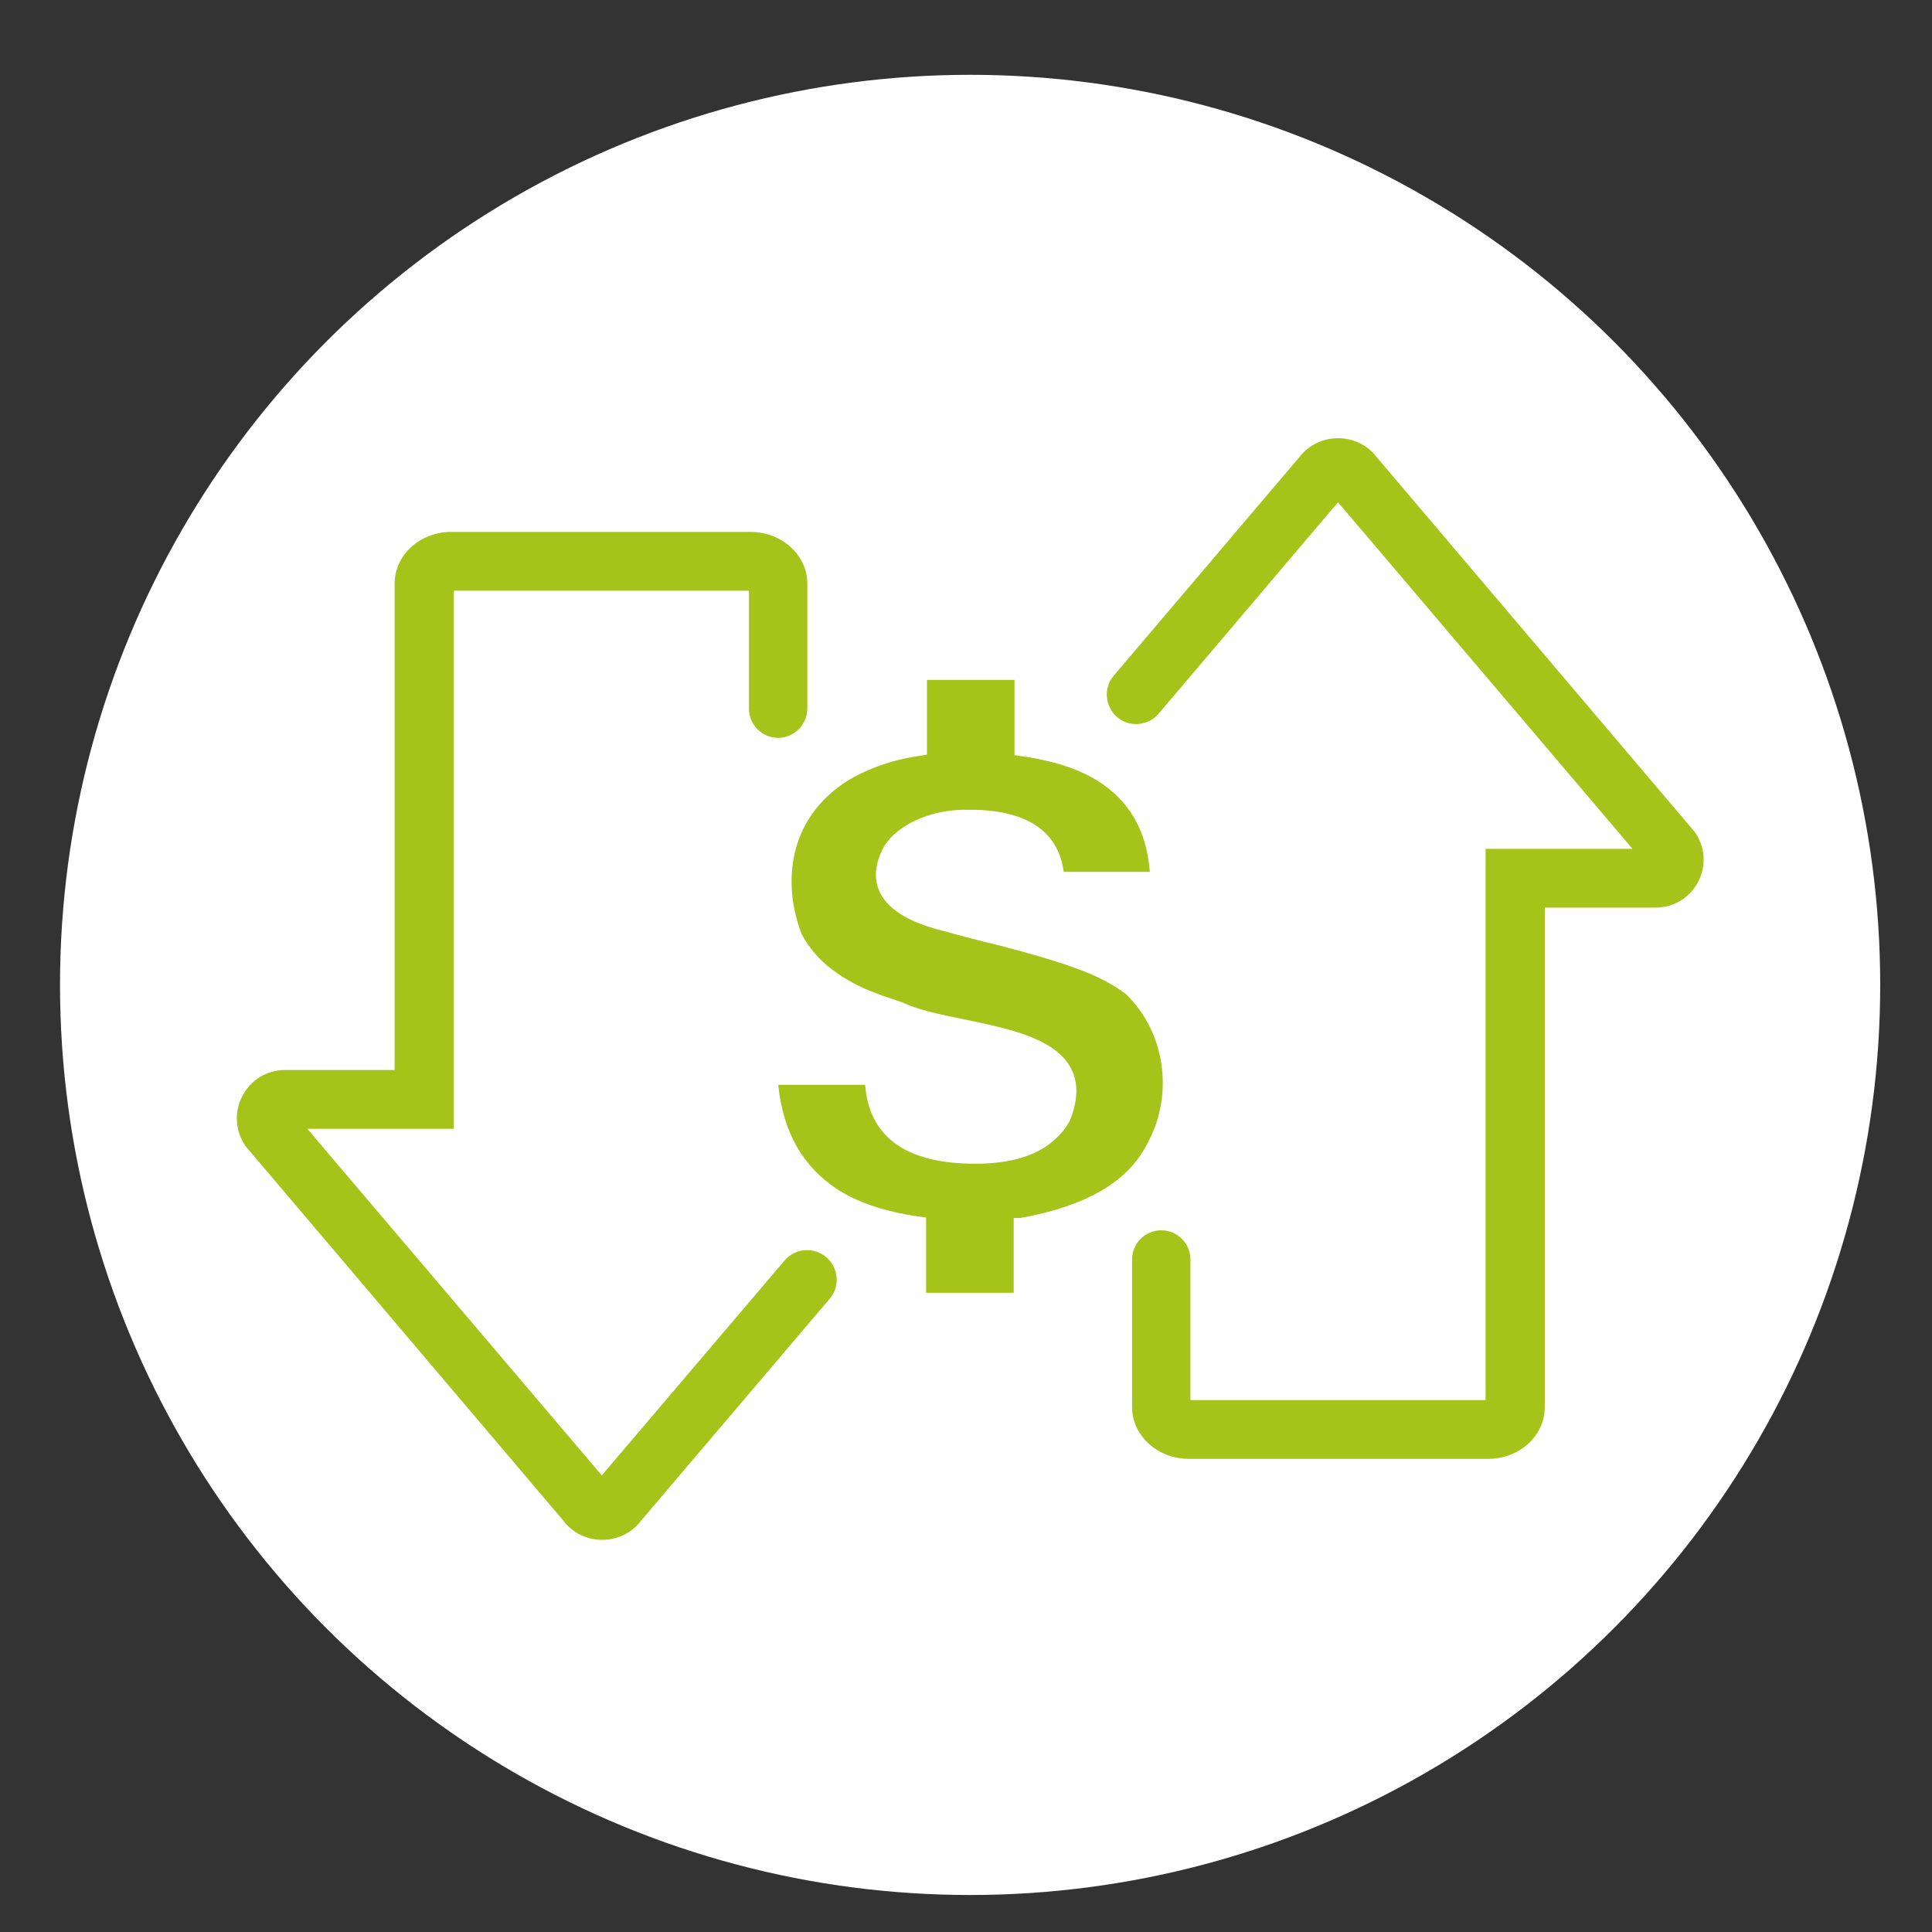<?xml version="1.0" encoding="utf-8"?>
<!-- Generator: Adobe Illustrator 27.2.0, SVG Export Plug-In . SVG Version: 6.00 Build 0)  -->
<svg version="1.1" xmlns="http://www.w3.org/2000/svg" xmlns:xlink="http://www.w3.org/1999/xlink" x="0px" y="0px"
	 viewBox="0 0 470 470" style="enable-background:new 0 0 470 470;" xml:space="preserve">
<rect x="0" y="0" width="470" height="470" fill="#333333" stroke="none"/>
<style type="text/css">
	.st0{display:none;}
	.st1{display:inline;fill:#A6C316;}
	.st2{fill:#FFFFFF;}
	.st3{fill-rule:evenodd;clip-rule:evenodd;fill:#FFFFFF;}
	.st4{fill-rule:evenodd;clip-rule:evenodd;fill:#A6C316;}
	.st5{fill:#A6C316;}
	.st6{fill:#A6C319;}
	.st7{fill:#A6C319;stroke:#FFFFFF;stroke-width:3;stroke-miterlimit:10;}
</style>
<g id="Capa_2" class="st0">
	<rect x="-46.5" y="-41.8" class="st1" width="570.2" height="554.4"/>
</g>
<g id="Capa_1">
	<circle class="st2" cx="236" cy="239.6" r="221.4"/>
	<path class="st3" d="M234.2,416.4L234.2,416.4c-97.8,0-178.7-80.9-178.7-178.6c0-97.7,80.9-178.6,178.7-178.6
		c97.8,0,178.7,80.9,178.7,178.6C413,335.5,332.1,416.4,234.2,416.4L234.2,416.4z"/>
	<g>
		<path class="st4" d="M865-40.3c7,0,12.5,4.1,12.5,9.6v260.4c0,5.5-5.5,10.9-12.5,10.9H582.4c-5.5,0-10.9-5.5-10.9-10.9V-30.7
			c0-5.5,5.5-9.6,10.9-9.6H865z M717,78L717,78c-18.6-4.1-28-12-28-24.1c0-10.7,10.7-21.4,28-21.4V78z M731.7,164.9L731.7,164.9
			v-50.8c14.7,2.8,32.2,8.1,32.2,25.4C764,157,748,163.7,731.7,164.9L731.7,164.9z M656.8,59.3L656.8,59.3
			c0-33.5,28.2-52.1,60.2-52.1V-7.6c0-4.1,2.8-8.1,8.1-8.1c4.1,0,6.6,4.1,6.6,8.1V7.2c20.3,0,60.4,12,60.4,37.4
			c0,9.4-6.8,16-14.7,16c-17.5,0-16.2-28-45.7-28v48c33.5,6.8,64.5,17.5,64.5,56.4c0,33.3-25.6,50.8-64.5,53.4v16.2
			c0,3.8-2.6,7.9-6.6,7.9c-5.3,0-8.1-4.1-8.1-7.9v-16.2c-42.9-1.3-64.3-26.7-64.3-46.8c0-9.4,6.6-16,16-16
			c28.2,0,6.8,34.8,48.3,37.4v-53.4C679.6,104.7,656.8,87.4,656.8,59.3L656.8,59.3z M585.7,257.4L585.7,257.4h276.1
			c18.8,0,32.2-13.4,32.2-30.7V-27.7c0-17.5-13.5-30.7-32.2-30.7H585.7c-17.3,0-32,13.2-32,30.7v254.3
			C553.7,243.9,568.4,257.4,585.7,257.4L585.7,257.4z"/>
	</g>
	<g>
		<path class="st5" d="M274-222.1h277.8c4.1,0,7.4-3.3,7.4-7.4c0-4.1-3.3-7.4-7.4-7.4H274c-4.1,0-7.4,3.3-7.4,7.4
			C266.6-225.4,270-222.1,274-222.1z M551.9-206.5H274c-4.1,0-7.4,3.3-7.4,7.4c0,4.1,3.3,7.4,7.4,7.4h277.8c4.1,0,7.4-3.3,7.4-7.4
			C559.3-203.2,555.9-206.5,551.9-206.5z M551.9-176.2H274c-4.1,0-7.4,3.3-7.4,7.4c0,4.1,3.3,7.4,7.4,7.4h277.8
			c4.1,0,7.4-3.3,7.4-7.4C559.3-172.9,555.9-176.2,551.9-176.2z M551.9-147.1H274c-4.1,0-7.4,3.3-7.4,7.4s3.3,7.4,7.4,7.4h277.8
			c4.1,0,7.4-3.3,7.4-7.4S555.9-147.1,551.9-147.1z"/>
		<path class="st5" d="M556.8-263.1l-25.3-105.3c-0.8-3.3-3.8-5.7-7.2-5.7h-223c-3.4,0-6.4,2.3-7.2,5.7l-25.3,105.3
			c-0.5,2.2,0,4.5,1.4,6.3c1.4,1.8,3.5,2.8,5.8,2.8h273.7c2.3,0,4.4-1,5.8-2.8C556.8-258.5,557.4-260.9,556.8-263.1z M534.2-293.8
			c-17.2,3.5-30.5,13.1-34.7,25.1h-75.7c18.5-6,32-24.5,32-46.3c0-19.8-11.1-36.8-27-44.3H479c4.7,14.8,23.3,26.1,46,27.1
			L534.2-293.8z M395.8-296c-3.4-2.5-5.3-6.2-5.6-11.2h10.1c0.1,5.3,3.6,8,10.5,8c3.1,0,5.5-0.6,7.1-1.9c0.4-0.3,0.8-0.6,1.1-1
			c0.3-0.4,0.6-0.7,0.8-1.1c3.7-9.4-11-8.4-16.6-11.1c-0.4-0.1-0.9-0.3-1.3-0.4c-0.4-0.2-0.9-0.3-1.3-0.5c-1.7-0.6-3.3-1.5-4.7-2.5
			c-1.4-1-2.5-2.3-3.3-3.8c-2-5.2-1.5-11.5,3.6-15.5c0.8-0.6,1.7-1.1,2.6-1.6c1-0.5,2-0.9,3.1-1.2c1-0.3,2.1-0.5,3.2-0.7v-7.6h10.1
			v7.7c3.6,0.5,6.5,1.5,8.7,3c3.2,2.2,4.9,5.6,5,9.9h-9.9c-0.2-4-3-6.1-8.3-6.3c-0.2,0-0.5,0-0.7,0c-3-0.1-5.8,0.9-7.5,2.6
			c-0.2,0.2-0.4,0.4-0.5,0.6c-2.3,4.1,0.6,6.6,5.9,7.8c0.2,0.1,3.6,1,5.3,1.4c3,0.8,5.6,1.6,7.8,2.3c2.2,0.8,4,1.7,5.3,2.7
			c4.4,4.3,5,10.8,2.5,15.7c-0.3,0.5-0.6,1.1-0.9,1.6c-2.9,4.3-8.5,5.8-12.5,6.6c0,0-0.1,0-0.1,0v7.5h-10.1v-7.7
			C401.3-293.2,398.2-294.3,395.8-296z M300.6-332.2c22.3-1.3,40.5-12.5,45.2-27.1h46.8c-15.9,7.5-27,24.5-27,44.3
			c0,21.8,13.5,40.2,32,46.3h-72.3c-4.1-11.8-17.1-21.3-33.9-24.9L300.6-332.2z"/>
	</g>
	<g>
		<g>
			<path class="st5" d="M876.6-122.2h308.7c7.7,0,14-6.3,14-14v-173.4c0-7.7-6.3-14-14-14H876.6c-7.7,0-14,6.3-14,14v173.4
				C862.5-128.5,868.8-122.2,876.6-122.2z M872.4-309.7c0-2.3,1.9-4.2,4.2-4.2h308.7c2.3,0,4.2,1.9,4.2,4.2v173.4
				c0,2.3-1.9,4.2-4.2,4.2H876.6c-2.3,0-4.2-1.9-4.2-4.2V-309.7z"/>
			<path class="st6" d="M1185.2-120.7H876.6c-8.6,0-15.5-7-15.5-15.5v-173.4c0-8.6,7-15.5,15.5-15.5h308.7c8.6,0,15.5,7,15.5,15.5
				v173.4C1200.8-127.6,1193.8-120.7,1185.2-120.7z M876.6-322.2c-6.9,0-12.5,5.6-12.5,12.5v173.4c0,6.9,5.6,12.5,12.5,12.5h308.7
				c6.9,0,12.5-5.6,12.5-12.5v-173.4c0-6.9-5.6-12.5-12.5-12.5H876.6z M1185.2-130.5H876.6c-3.1,0-5.7-2.6-5.7-5.7v-173.4
				c0-3.1,2.6-5.7,5.7-5.7h308.7c3.1,0,5.7,2.6,5.7,5.7v173.4C1190.9-133.1,1188.4-130.5,1185.2-130.5z M876.6-312.3
				c-1.5,0-2.7,1.2-2.7,2.7v173.4c0,1.5,1.2,2.7,2.7,2.7h308.7c1.5,0,2.7-1.2,2.7-2.7v-173.4c0-1.5-1.2-2.7-2.7-2.7H876.6z"/>
		</g>
		<g>
			<path class="st5" d="M1223.5-112h-143.7c-1.4,0-2.6,0.6-3.6,1.5c-0.9,1-1.4,2.3-1.3,3.6l0,0.4c0,3.4-2.6,6.2-5.9,6.2h-75.7
				c-3.2,0-5.9-2.8-5.9-6.2l0-0.4c0.1-1.4-0.4-2.7-1.3-3.7c-0.9-1-2.2-1.5-3.6-1.5H838.2c-2.7,0-4.9,2.2-4.9,4.9
				c0,17.9,14.2,32.5,31.6,32.5h331.9c17.4,0,31.6-14.6,31.6-32.5C1228.5-109.8,1226.3-112,1223.5-112z M1196.8-84.4H864.9
				c-10.4,0-19.1-7.6-21.3-17.7h134.5c1.8,6.8,7.9,11.8,15.2,11.8h75.7c7.2,0,13.3-5,15.2-11.8h133.9
				C1215.9-92,1207.2-84.4,1196.8-84.4z"/>
			<path class="st6" d="M1196.8-73.1H864.9c-18.3,0-33.1-15.2-33.1-34c0-3.5,2.9-6.4,6.4-6.4h144.4c1.8,0,3.5,0.7,4.7,2
				c1.2,1.3,1.8,3,1.7,4.8l0,0.4c0,2.5,2,4.6,4.4,4.6h75.7c2.4,0,4.4-2.1,4.4-4.7l0-0.3c-0.1-1.8,0.5-3.5,1.8-4.8
				c1.2-1.3,2.9-2,4.7-2h143.7c3.5,0,6.4,2.9,6.4,6.4C1230-88.3,1215.1-73.1,1196.8-73.1z M838.2-110.5c-1.9,0-3.4,1.5-3.4,3.4
				c0,17.1,13.5,31,30.1,31h331.9c16.6,0,30.1-13.9,30.1-31c0-1.9-1.5-3.4-3.4-3.4h-143.7c-0.9,0-1.8,0.4-2.5,1.1
				c-0.6,0.7-1,1.6-0.9,2.5l0,0.4c0,4.4-3.3,7.8-7.4,7.8h-75.7c-4.1,0-7.4-3.5-7.4-7.7l0-0.5c0.1-0.9-0.3-1.9-0.9-2.5
				c-0.6-0.7-1.6-1.1-2.5-1.1H838.2z M1196.8-82.9H864.9c-10.8,0-20.4-8-22.7-18.9l-0.4-1.8h137.5l0.3,1.1
				c1.7,6.3,7.3,10.7,13.7,10.7h75.7c6.4,0,12-4.4,13.7-10.7l0.3-1.1H1220l-0.4,1.8C1217.2-90.9,1207.7-82.9,1196.8-82.9z
				 M845.6-100.7c2.7,8.6,10.5,14.7,19.3,14.7h331.9c8.8,0,16.7-6.1,19.3-14.7h-130.8c-2.4,7-8.9,11.8-16.3,11.8h-75.7
				c-7.4,0-13.9-4.8-16.3-11.8H845.6z"/>
		</g>
		<g>
			<path class="st5" d="M956.2-194.9h27.4l6,15.6h15l-27.4-68.5h-14.6l-26.7,68.5h14.7L956.2-194.9z M969.7-231.9l9.4,25.4h-18.7
				L969.7-231.9z"/>
			<path class="st6" d="M1006.8-177.9h-18.3l-6-15.6h-25.3l-5.7,15.6h-17.9l27.8-71.5h16.7L1006.8-177.9z M990.6-180.9h11.8
				l-26.2-65.5h-12.6l-25.5,65.5h11.4l5.7-15.6h29.5L990.6-180.9z M981.3-205h-23l11.4-31.3L981.3-205z M962.6-208H977l-7.3-19.6
				L962.6-208z"/>
		</g>
		<g>
			<path class="st5" d="M1025.8-205.2h9c6.3,0,11-0.3,14.3-1c2.4-0.5,4.8-1.6,7.2-3.2c2.4-1.6,4.3-3.9,5.8-6.8
				c1.5-2.9,2.3-6.4,2.3-10.6c0-5.4-1.3-9.9-4-13.3c-2.6-3.4-5.9-5.7-9.9-6.7c-2.6-0.7-8-1-16.4-1H1012v68.5h13.8V-205.2z
				 M1025.8-236.3h6.7c5,0,8.3,0.2,10,0.5c2.2,0.4,4.1,1.4,5.6,3c1.5,1.6,2.2,3.7,2.2,6.2c0,2-0.5,3.8-1.6,5.3
				c-1,1.5-2.5,2.6-4.3,3.4c-1.8,0.7-5.5,1.1-10.9,1.1h-7.6V-236.3z"/>
			<path class="st6" d="M1027.3-177.9h-16.8v-71.5h23.7c8.6,0,14.1,0.4,16.8,1.1c4.2,1.1,7.8,3.5,10.7,7.2c2.8,3.7,4.3,8.5,4.3,14.3
				c0,4.4-0.8,8.2-2.5,11.3c-1.6,3.1-3.7,5.5-6.3,7.3c-2.5,1.7-5.1,2.9-7.7,3.5c-3.4,0.7-8.3,1-14.7,1h-7.5V-177.9z M1013.5-180.9
				h10.8v-25.8h10.5c6.1,0,10.9-0.3,14.1-1c2.2-0.5,4.4-1.5,6.6-3c2.1-1.5,3.9-3.6,5.3-6.2c1.4-2.6,2.1-6,2.1-9.9
				c0-5.1-1.2-9.3-3.7-12.4c-2.5-3.2-5.4-5.2-9-6.2c-2.4-0.7-7.8-1-16.1-1h-20.7V-180.9z M1033.4-215.3h-9.1v-22.4h8.2
				c5.1,0,8.5,0.2,10.2,0.5c2.6,0.5,4.7,1.6,6.4,3.5c1.7,1.9,2.6,4.3,2.6,7.2c0,2.3-0.6,4.4-1.8,6.2c-1.2,1.8-2.9,3.1-5,3.9
				C1042.8-215.7,1039-215.3,1033.4-215.3z M1027.3-218.3h6.1c6.5,0,9.2-0.5,10.4-1c1.6-0.6,2.8-1.5,3.6-2.8
				c0.9-1.3,1.3-2.7,1.3-4.5c0-2.1-0.6-3.8-1.8-5.2c-1.2-1.4-2.8-2.2-4.7-2.6c-1.6-0.3-4.8-0.4-9.7-0.4h-5.2V-218.3z"/>
		</g>
		<g>
			<rect x="1075.4" y="-247.8" class="st5" width="13.8" height="68.5"/>
			<path class="st6" d="M1090.7-177.9h-16.8v-71.5h16.8V-177.9z M1076.9-180.9h10.8v-65.5h-10.8V-180.9z"/>
		</g>
	</g>
	<g>
		<path class="st6" d="M29-87c0,2.3-0.1,4.2-0.3,5.6c-0.2,1.4-0.5,2.5-1,3.1c-0.5,0.6-1,0.9-1.7,0.8c-0.7-0.1-1.6-0.4-2.6-1
			l-109.5-55.3c-0.9-0.5-1.7-1.6-2.2-3.3c-0.6-1.8-0.8-4.3-0.8-7.6c0-1.5,0.1-2.9,0.2-4.2c0.1-1.3,0.4-2.4,0.7-3.2
			c0.3-0.8,0.7-1.5,1.1-2.2c0.4-0.6,0.9-1,1.5-1.2l109.1-55c2.1-1,3.6-1,4.4,0.1c0.8,1.1,1.2,3.8,1.2,8.2c0,2.7-0.1,4.8-0.2,6.4
			c-0.1,1.6-0.4,2.8-0.7,3.8c-0.3,1-0.8,1.7-1.4,2.2c-0.6,0.5-1.5,1-2.6,1.6l-89.5,43.8l88.9,43.1c1.2,0.6,2.2,1.2,2.8,1.7
			c0.7,0.5,1.2,1.3,1.6,2.2c0.4,1,0.6,2.3,0.8,3.9C28.9-91.8,29-89.6,29-87z"/>
		<path class="st6" d="M66.3-31c-0.4,1.2-0.9,2.2-1.5,2.8c-0.6,0.7-1.4,1.2-2.3,1.6c-0.9,0.4-2.1,0.6-3.4,0.8
			c-1.3,0.2-3,0.3-4.9,0.3c-2.3,0-4.2-0.2-5.8-0.5c-1.5-0.3-2.7-0.8-3.5-1.4c-0.8-0.6-1.3-1.3-1.5-2.2c-0.2-0.9,0-1.9,0.6-3.1
			L128-263.2c0.4-1.2,0.9-2.2,1.5-2.8c0.6-0.7,1.3-1.3,2.2-1.7c0.9-0.4,2-0.7,3.4-0.8c1.4-0.1,3.1-0.2,5-0.2c2.3,0,4.2,0.2,5.7,0.5
			c1.5,0.3,2.6,0.8,3.5,1.3c0.8,0.6,1.3,1.3,1.5,2.2c0.2,0.9,0,2-0.4,3.2L66.3-31z"/>
		<path class="st6" d="M285.2-144.2c0,1.6-0.1,3-0.3,4.2c-0.2,1.3-0.4,2.3-0.7,3.3c-0.3,0.9-0.6,1.6-1.1,2.2c-0.5,0.5-1,0.9-1.5,1.2
			l-109.1,55c-1,0.5-1.9,0.7-2.6,0.8c-0.7,0-1.3-0.3-1.7-0.9c-0.4-0.6-0.7-1.6-0.9-3c-0.2-1.3-0.3-3.1-0.3-5.2c0-2.6,0-4.7,0.1-6.3
			c0.1-1.6,0.3-2.8,0.6-3.8c0.3-1,0.8-1.7,1.5-2.3c0.6-0.6,1.5-1.1,2.5-1.5l89.6-44l-89.1-42.9c-1.2-0.6-2.2-1.1-2.8-1.6
			c-0.7-0.5-1.2-1.3-1.6-2.3c-0.4-1-0.6-2.3-0.7-4c-0.1-1.6-0.1-3.8-0.1-6.5c0-2.4,0.1-4.3,0.3-5.6c0.2-1.3,0.5-2.3,0.9-2.9
			c0.4-0.6,1-0.9,1.7-0.8c0.7,0.1,1.6,0.4,2.6,1L282-155c0.9,0.5,1.7,1.6,2.3,3.4C284.9-149.8,285.2-147.4,285.2-144.2z"/>
	</g>
	<g>
		<path class="st7" d="M189.7,305.7l-43.3,50.9l-68.4-80.5h33.9V145.2h68.8v27.2c0,4.8,3.9,8.6,8.6,8.6s8.6-3.9,8.6-8.6V142
			c0-7.8-6.9-14.1-15.3-14.1h-72.8c-8.5,0-15.3,6.3-15.3,14.1v116.8H69.4c-5,0-9.5,2.7-11.8,7.2c-2.3,4.5-1.9,9.7,1,13.8l77.3,91.1
			c2.5,3.3,6.4,5.2,10.6,5.2c4.2,0,8.1-1.9,10.6-5.2l45.9-54c3.1-3.6,2.6-9.1-1-12.2C198.3,301.6,192.8,302,189.7,305.7z
			 M413.5,201.5l-77.4-91.2c-2.5-3.3-6.4-5.2-10.6-5.2c-4.1,0-8.1,1.9-10.6,5.2l-45.1,53.1c-3.1,3.6-2.6,9.1,1,12.2
			c3.6,3.1,9.1,2.6,12.2-1l42.5-50.1l68.4,80.5h-34v134.1h-68.8v-32.7c0-4.8-3.9-8.6-8.6-8.6c-4.8,0-8.6,3.9-8.6,8.6v35.9
			c0,7.8,6.9,14.1,15.3,14.1h72.8c8.5,0,15.3-6.3,15.3-14.1v-120h25.4c5,0,9.5-2.7,11.8-7.2C416.7,210.8,416.4,205.6,413.5,201.5z"
			/>
		<path class="st7" d="M274.9,240.7c-3.3-2.5-7.6-4.8-12.8-6.6c-5.2-1.9-11.5-3.7-18.8-5.6c-4-0.9-12.2-3.1-12.7-3.3
			c-12.8-3-19.6-8.9-14.1-18.8c0.4-0.5,0.8-1,1.2-1.5c4-4.2,10.9-6.6,18-6.4c0.6,0,1.1,0,1.7,0c12.7,0.4,19.4,5.5,20,15.1h23.9
			c-0.4-10.6-4.4-18.6-12.1-24c-5.2-3.7-12.3-6-20.9-7.2v-18.5h-24.3v18.4c-2.6,0.4-5.2,0.9-7.6,1.6c-2.7,0.8-5.3,1.8-7.6,2.9
			c-2.3,1.1-4.4,2.4-6.3,3.9c-12.3,9.6-13.7,24.8-8.8,37.3c2,3.6,4.6,6.7,7.9,9.1c3.3,2.5,7,4.5,11.2,6c1,0.4,2.1,0.8,3.1,1.1
			c1.1,0.4,2.1,0.7,3.2,1.1c13.5,6.5,48.8,4.2,39.8,26.7c-0.5,0.9-1.1,1.8-1.9,2.7c-0.7,0.8-1.6,1.6-2.6,2.4c-4,3-9.7,4.5-17.1,4.5
			c-16.7,0-25.1-6.4-25.4-19.2h-24.2c0.8,11.9,5.3,20.9,13.5,27c5.6,4.2,13.2,6.8,22.6,8.1v18.5h24.3v-18.2c0.1,0,0.2,0,0.3,0
			c9.8-1.8,23.1-5.5,30.2-15.8c0.8-1.2,1.6-2.5,2.2-3.8C286.8,266.8,285.5,251,274.9,240.7z"/>
	</g>
</g>
</svg>
